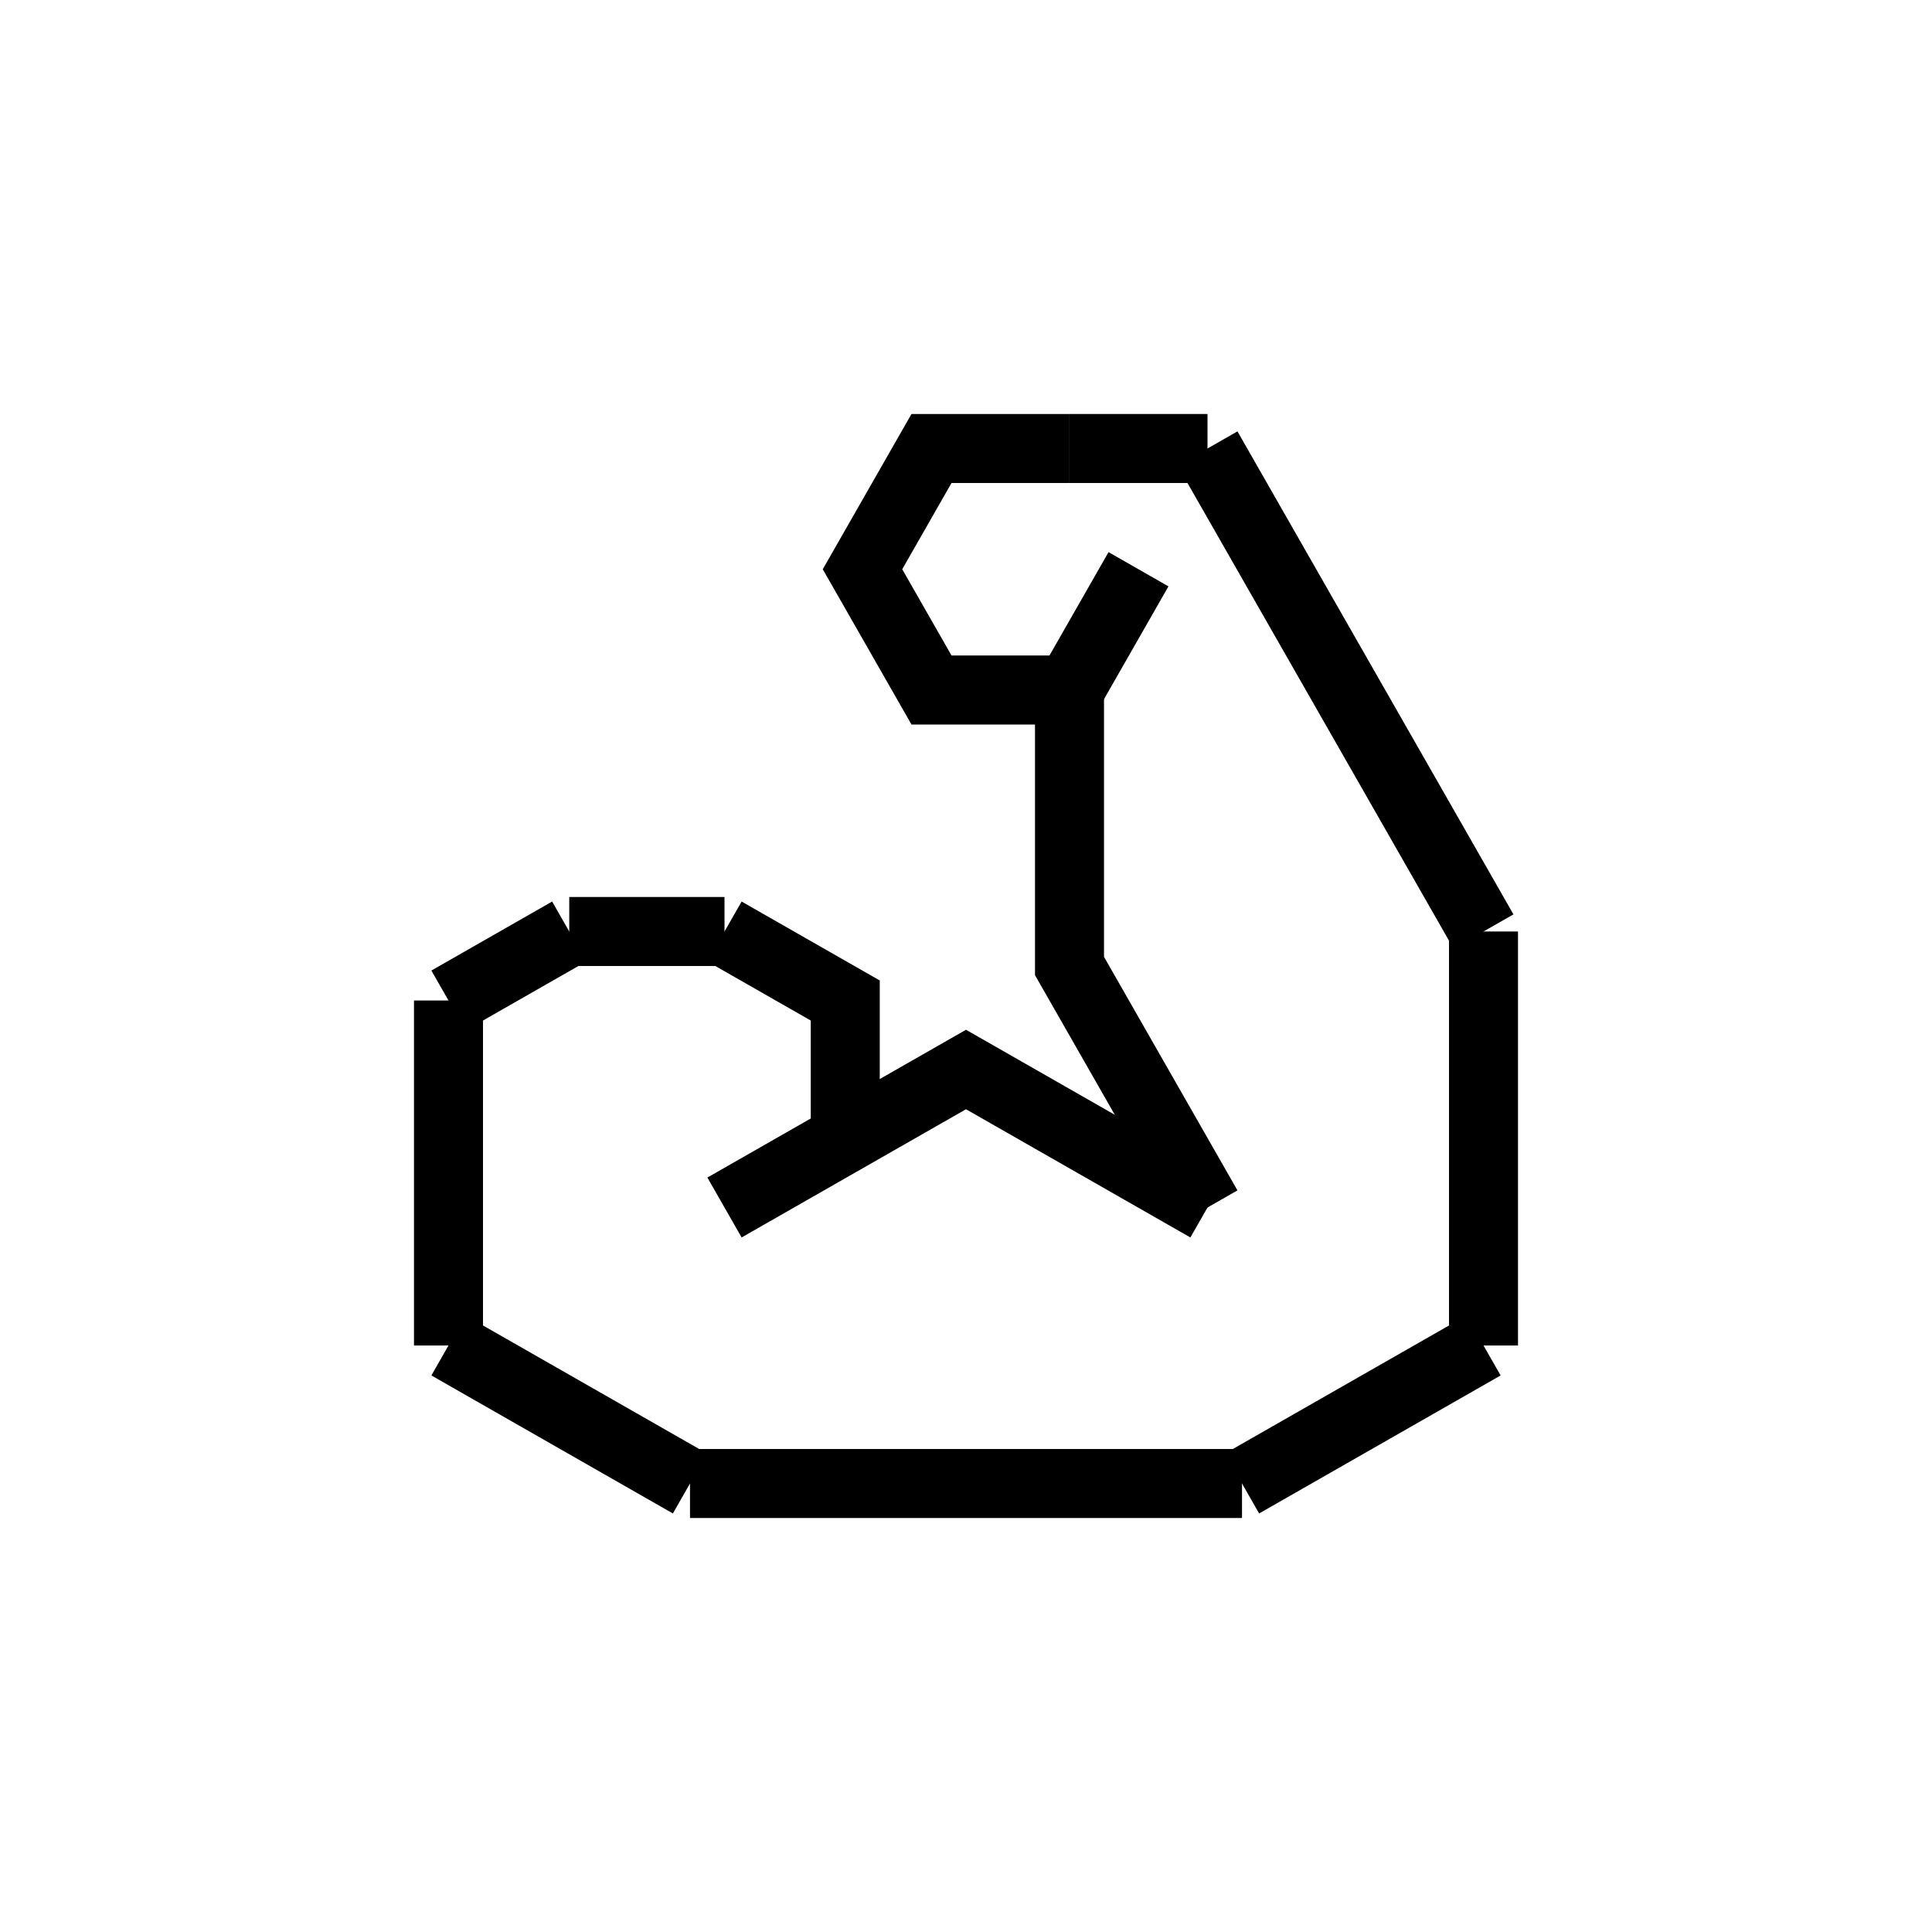 <svg width="56" height="56" viewBox="0 0 56 56" fill="none" xmlns="http://www.w3.org/2000/svg">
<path d="M21 35L28 31L35 35" stroke="black" stroke-width="2"/>
<path d="M35 35L31 28L31 20" stroke="black" stroke-width="2"/>
<path d="M13 39L20 43" stroke="black" stroke-width="2"/>
<path d="M43 39L36 43" stroke="black" stroke-width="2"/>
<path d="M43 27L35 13" stroke="black" stroke-width="2"/>
<path d="M43 39V27" stroke="black" stroke-width="2"/>
<path d="M20 43H36" stroke="black" stroke-width="2"/>
<path d="M16.5 27L13 29" stroke="black" stroke-width="2"/>
<path d="M13 29V39" stroke="black" stroke-width="2"/>
<path d="M16.5 27H21" stroke="black" stroke-width="2"/>
<path d="M21 27L24.5 29V33" stroke="black" stroke-width="2"/>
<path d="M33 16.5L31 20H27L25 16.5L27 13H31" stroke="black" stroke-width="2"/>
<path d="M31 13H35" stroke="black" stroke-width="2"/>
</svg>
